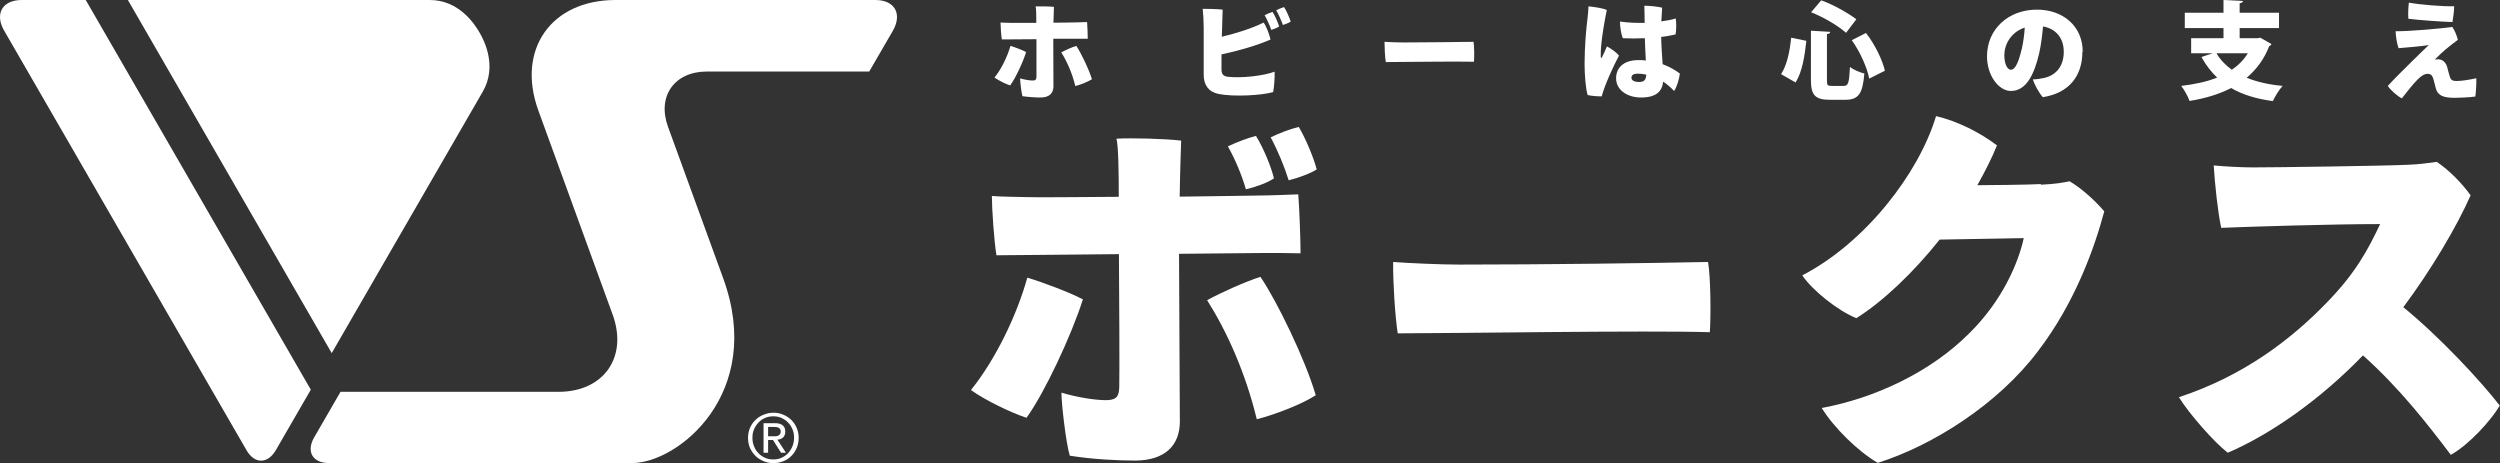 <?xml version="1.0" encoding="UTF-8"?>
<svg id="_イヤー_1" data-name="レイヤー 1" xmlns="http://www.w3.org/2000/svg" viewBox="0 0 153.07 28.35">
  <rect x="0" y="0" width="153.07" height="28.35" fill="#333333" stroke="none"/>
  <defs>
    <style>
      .cls-1 {
        fill: #fff;
      }
    </style>
  </defs>
  <g>
    <path class="cls-1" d="M45.92,26.2c.08-.19,.19-.35,.34-.49,.14-.14,.31-.25,.5-.32,.19-.08,.39-.12,.6-.12s.41,.04,.6,.12c.19,.08,.35,.19,.49,.32,.14,.14,.25,.3,.33,.49,.08,.19,.12,.39,.12,.61s-.04,.43-.12,.62c-.08,.19-.19,.35-.33,.49-.14,.14-.3,.25-.49,.32s-.39,.12-.6,.12-.41-.04-.6-.12-.35-.18-.5-.32c-.14-.14-.25-.3-.34-.49-.08-.19-.12-.39-.12-.62s.04-.42,.12-.61Zm.25,1.13c.06,.16,.15,.3,.27,.42,.11,.12,.25,.21,.4,.28,.16,.07,.32,.1,.51,.1s.35-.03,.5-.1,.29-.16,.4-.28c.11-.12,.2-.26,.27-.42,.06-.16,.1-.34,.1-.53s-.03-.36-.1-.52-.15-.3-.27-.41c-.11-.12-.25-.21-.4-.28-.15-.07-.32-.1-.5-.1s-.35,.03-.51,.1c-.16,.07-.29,.16-.4,.28s-.2,.25-.27,.41-.1,.33-.1,.52,.03,.36,.1,.53Zm1.27-1.42c.21,0,.37,.04,.48,.13s.16,.21,.16,.39c0,.16-.05,.28-.14,.36s-.2,.12-.34,.13l.52,.8h-.3l-.49-.78h-.3v.78h-.28v-1.81h.7Zm-.12,.8c.06,0,.12,0,.18,0,.06,0,.11-.02,.15-.04s.08-.05,.11-.09c.03-.04,.04-.1,.04-.17,0-.06-.01-.11-.04-.14-.02-.04-.05-.06-.09-.08-.04-.02-.08-.03-.13-.04-.05,0-.1-.01-.14-.01h-.37v.57h.29Z"/>
    <path class="cls-1" d="M53.59,0h-15.9c-3.95,0-6.08,3.04-4.73,6.76l4.55,12.5c.95,2.6-.54,4.73-3.31,4.73h-13.35l-1.62,2.8c-.49,.86-.09,1.56,.9,1.56h18.58c2.79,0,8.14-4.25,5.57-11.31l-3.38-9.28c-.68-1.86,.39-3.38,2.37-3.38h9.95l1.45-2.5C55.26,.84,54.78,0,53.59,0Z"/>
    <path class="cls-1" d="M1.33,0C.15,0-.34,.84,.25,1.87L15.09,27.56c.49,.86,1.3,.86,1.8,0l2.14-3.7L5.25,0H1.33Z"/>
    <path class="cls-1" d="M29.56,5.61c.89-1.54,.1-3.11-.2-3.62C29.06,1.47,28.1,0,26.32,0H7.83l12.48,21.62L29.56,5.61Z"/>
  </g>
  <g>
    <g>
      <path class="cls-1" d="M62.83,3.18c-.19,.62-.66,1.62-.98,2.05-.26-.08-.72-.31-.96-.48,.43-.53,.79-1.29,.98-1.94,.27,.08,.75,.26,.96,.38Zm1.66-.8c0,.72,.01,2.35,.01,2.91,0,.41-.25,.68-.78,.68-.32,0-.76-.03-1.12-.08-.06-.21-.14-.89-.14-1.09,.28,.08,.59,.13,.76,.13s.23-.04,.24-.22c0-.16,0-1.66,0-2.31-.69,0-1.29,.01-1.48,.01-.21,0-.47,0-.64,0-.04-.23-.08-.81-.08-1.03,.2,.01,.4,.01,.62,.02,.16,0,.83,0,1.57,0,0-.42,0-.87-.04-1.01,.27-.01,.84,0,1.12,.03,0,.18-.02,.56-.03,.97,.68,0,1.27-.02,1.4-.02,.15,0,.51-.01,.66-.02,.02,.24,.04,.8,.04,1.02-.21,0-.44,0-.64,0h-1.47Zm2.37,2.47c-.22,.14-.67,.33-1.02,.42-.2-.81-.51-1.51-.86-2.06,.23-.13,.67-.33,.92-.4,.28,.41,.77,1.42,.96,2.05Z"/>
      <path class="cls-1" d="M73.7,1.7c0-.37-.03-.92-.06-1.16,.29,0,.91,.01,1.22,.05-.01,.34-.03,.99-.05,1.66,.87-.21,1.85-.51,2.56-.87,.16,.23,.36,.74,.42,1.04-.81,.36-1.96,.69-3,.91,0,.39,0,.72,0,.91,0,.27,.08,.42,.38,.46,.85,.1,2.2-.06,2.87-.31,.02,.31-.03,.98-.09,1.25-.69,.2-2.42,.3-3.35,.11-.61-.13-.9-.55-.9-1.17V1.7Zm4.21-.98c.14,.2,.35,.7,.41,.9-.1,.07-.31,.16-.48,.21-.08-.23-.27-.67-.41-.9,.16-.08,.34-.16,.48-.2Zm1.12,.6c-.1,.07-.31,.16-.48,.21-.08-.23-.27-.67-.41-.9,.16-.08,.34-.16,.48-.2,.14,.2,.35,.7,.41,.9Z"/>
      <path class="cls-1" d="M85.92,2.6c1.46,0,3.37-.03,4.3-.04,.05,.25,.05,.94,.03,1.22-1.07-.03-4.44,.02-5.4,.02-.05-.29-.08-.91-.08-1.24,.26,.02,.82,.04,1.14,.04Z"/>
      <path class="cls-1" d="M99.14,3.38c-.35,.65-.89,1.83-1.07,2.52-.23,0-.6-.02-.86-.08-.12-.36-.19-1.25-.19-1.92,0-1.01,.1-2.16,.18-2.78,.03-.21,.05-.5,.06-.73,.31,.03,.86,.1,1.12,.22-.17,.85-.29,1.61-.34,2.14-.02,.2-.04,.53-.03,.7,0,.13,.05,.12,.09,.03,.07-.14,.19-.4,.29-.64,.25,.14,.57,.35,.74,.57Zm3.71,1.12c-.02,.3-.18,.84-.35,1.07-.21-.23-.44-.42-.67-.57-.06,.59-.42,.97-1.35,.97-.85,0-1.53-.46-1.53-1.18,0-.6,.42-1.11,1.36-1.11,.16,0,.31,0,.46,.03-.02-.43-.05-.93-.06-1.37-.49,.02-.96,.02-1.35,0-.1-.24-.18-.73-.17-1.02,.48,.07,1,.09,1.51,.08,0-.48-.02-.83-.02-1.05,.33,0,.85,.06,1.09,.12-.02,.29-.04,.57-.05,.84,.34-.05,.64-.1,.88-.18,.05,.27,.04,.75-.01,.98-.27,.06-.57,.12-.88,.15,.01,.62,.06,1.18,.09,1.67,.44,.16,.79,.38,1.04,.56Zm-2.05,.07c-.18-.04-.36-.06-.51-.06-.3,0-.4,.1-.4,.25,0,.17,.19,.26,.47,.26,.33,0,.42-.15,.44-.46Z"/>
      <path class="cls-1" d="M109.05,4.54c.36-.55,.53-1.35,.62-2.23l.93,.19c-.1,.92-.25,1.9-.66,2.55l-.89-.51Zm1.83-2.66l1.18,.07c0,.07-.06,.12-.2,.14v2.81c0,.33,.03,.36,.31,.36h.72c.28,0,.33-.19,.38-1.16,.21,.17,.62,.34,.88,.4-.1,1.22-.34,1.61-1.17,1.61h-.94c-.92,0-1.16-.3-1.16-1.22V1.89Zm2.15,.13c-.49-.44-1.38-.96-2.14-1.26l.62-.73c.76,.27,1.63,.77,2.15,1.16l-.63,.83Zm1.42,2.81c-.12-.66-.56-1.65-1.07-2.36l.87-.44c.55,.7,1,1.64,1.16,2.31l-.96,.48Z"/>
      <path class="cls-1" d="M127.5,3.17c0,1.45-.78,2.52-2.42,2.78-.21-.22-.52-.77-.61-1.09,.23,0,.46-.04,.65-.08,.71-.14,1.24-.67,1.24-1.61,0-.88-.52-1.42-1.27-1.55-.04,.46-.11,1.08-.23,1.62-.31,1.35-.81,2.33-1.74,2.33-.73,0-1.46-.93-1.46-2.12,0-1.66,1.3-2.86,3.06-2.86,1.57,0,2.8,.99,2.8,2.58Zm-3.71-.16c.08-.39,.16-.87,.18-1.32-.86,.28-1.25,1.06-1.25,1.68s.22,.9,.4,.9c.29,0,.5-.55,.66-1.26Z"/>
      <path class="cls-1" d="M138.38,2.3l.7,.4c-.03,.05-.07,.1-.14,.12-.31,.81-.79,1.44-1.38,1.94,.61,.25,1.35,.42,2.2,.5-.21,.22-.47,.66-.6,.93-1.03-.14-1.87-.4-2.55-.8-.74,.38-1.6,.64-2.55,.79-.08-.25-.33-.7-.51-.92,.82-.1,1.56-.25,2.2-.51-.37-.35-.69-.77-.96-1.26l.69-.23h-1.32v-.92h1.98v-.62h-2.37V.78h2.37V0l1.19,.06c0,.07-.06,.12-.2,.14V.78h2.41v.94h-2.41v.62h1.1l.16-.03Zm-2.67,.96c.23,.4,.55,.73,.94,1.01,.4-.27,.73-.6,.98-1.01h-1.92Z"/>
      <path class="cls-1" d="M149.07,3.65c.08-.01,.12-.02,.21-.02,.25,0,.49,.17,.57,.53,.05,.18,.1,.41,.16,.57,.06,.18,.18,.23,.41,.23,.36,0,.88-.1,1.2-.17,.01,.29-.02,.86-.06,1.12-.28,.05-1.01,.08-1.26,.08-.7,0-1.04-.14-1.16-.58-.05-.18-.13-.54-.18-.66-.08-.2-.19-.23-.33-.23-.36,0-.73,.43-1.57,1.5-.23-.1-.7-.5-.86-.76,.53-.58,1.18-1.2,1.6-1.62,.36-.36,.66-.64,.91-.88-.36,.06-1.18,.14-1.85,.19-.09-.22-.18-.76-.18-1.04,.73,.02,2.81-.16,3.47-.26,.13,.17,.29,.56,.34,.79-.2,.15-.36,.27-.57,.44-.25,.19-.71,.62-.86,.78Zm1.19-3.28c.01,.23-.06,.78-.1,.98-.68-.02-2.05-.12-2.7-.2-.03-.24,0-.77,.03-.99,.66,.13,2.19,.25,2.78,.22Z"/>
    </g>
    <g>
      <path class="cls-1" d="M66.3,18.34c-.69,2.18-2.35,5.73-3.45,7.24-.92-.3-2.55-1.08-3.4-1.7,1.52-1.89,2.81-4.58,3.45-6.88,.94,.28,2.64,.92,3.4,1.33Zm5.89-2.83c0,2.55,.05,8.3,.05,10.3,0,1.45-.9,2.39-2.76,2.39-1.13,0-2.69-.09-3.98-.3-.23-.76-.51-3.15-.51-3.86,.99,.3,2.09,.46,2.69,.46s.83-.14,.85-.78c.02-.58,0-5.86-.02-8.16-2.44,.02-4.58,.05-5.22,.05-.76,0-1.66,.02-2.28,.02-.14-.83-.28-2.85-.28-3.63,.69,.05,1.43,.05,2.21,.07,.58,.02,2.92,0,5.56-.02,0-1.47-.02-3.08-.14-3.56,.97-.05,2.97,0,3.96,.12-.02,.64-.07,1.98-.09,3.43,2.41-.02,4.48-.07,4.94-.07,.53,0,1.79-.05,2.32-.07,.07,.85,.14,2.83,.14,3.61-.74-.02-1.54-.02-2.25-.02l-5.2,.05Zm4.99,1.45c.99,1.45,2.74,5.04,3.38,7.24-.78,.51-2.37,1.15-3.61,1.47-.69-2.85-1.82-5.36-3.04-7.29,.83-.46,2.37-1.15,3.27-1.43Zm-.9-5.38c-.23-.8-.62-1.77-1.1-2.62,.6-.28,1.22-.51,1.72-.64,.46,.74,.94,1.91,1.1,2.6-.35,.25-1.1,.53-1.72,.67Zm2.62-.55c-.25-.8-.64-1.77-1.1-2.62,.57-.28,1.2-.51,1.72-.64,.44,.74,.92,1.91,1.1,2.6-.34,.23-1.13,.53-1.72,.67Z"/>
      <path class="cls-1" d="M89.36,16.2c5.17,0,11.91-.09,15.22-.16,.16,.9,.18,3.31,.11,4.3-3.79-.12-15.71,.07-19.11,.07-.16-1.01-.3-3.22-.28-4.37,.92,.07,2.9,.16,4.05,.16Z"/>
      <path class="cls-1" d="M124.95,11.31c.99-.05,1.29-.12,1.77-.21,.78,.46,1.63,1.26,2.12,1.84-.57,2.14-1.75,5.54-4.05,8.55-2.46,3.27-6.46,5.79-9.82,6.85-1.22-.71-2.69-2.16-3.43-3.36,3.24-.6,6.65-2.18,9.04-4.58,2.05-2.02,3.01-4.35,3.33-5.82l-5.15,.09c-1.61,2.02-3.47,3.79-5.1,4.81-1.15-.46-2.71-1.72-3.31-2.62,3.86-2,7.13-6.23,8.19-9.75,1.36,.32,2.69,1.01,3.73,1.79-.32,.8-.74,1.61-1.2,2.44,3.2-.02,3.89-.07,3.89-.07v.02Z"/>
      <path class="cls-1" d="M153.07,24.81c-.55,.94-1.89,2.41-3.01,3.04-1.43-1.89-3.17-4.12-5.38-6.09-2.55,2.64-5.59,4.81-8.28,5.96-.83-.64-2.37-2.39-2.99-3.4,3.98-1.31,6.9-3.56,9.08-5.82,1.72-1.77,2.48-3.17,3.24-4.78-2.92,0-8.07,.16-9.73,.23-.21-.97-.39-2.69-.46-3.82,.76,.07,1.7,.12,2.44,.12,1.24,0,7.91-.09,9.43-.16,.67-.02,1.38-.12,1.79-.18,.8,.55,1.54,1.31,2.07,2.05-.85,1.93-2.44,4.6-4.12,6.85,2.28,1.86,4.81,4.6,5.91,6.03Z"/>
    </g>
  </g>
</svg>